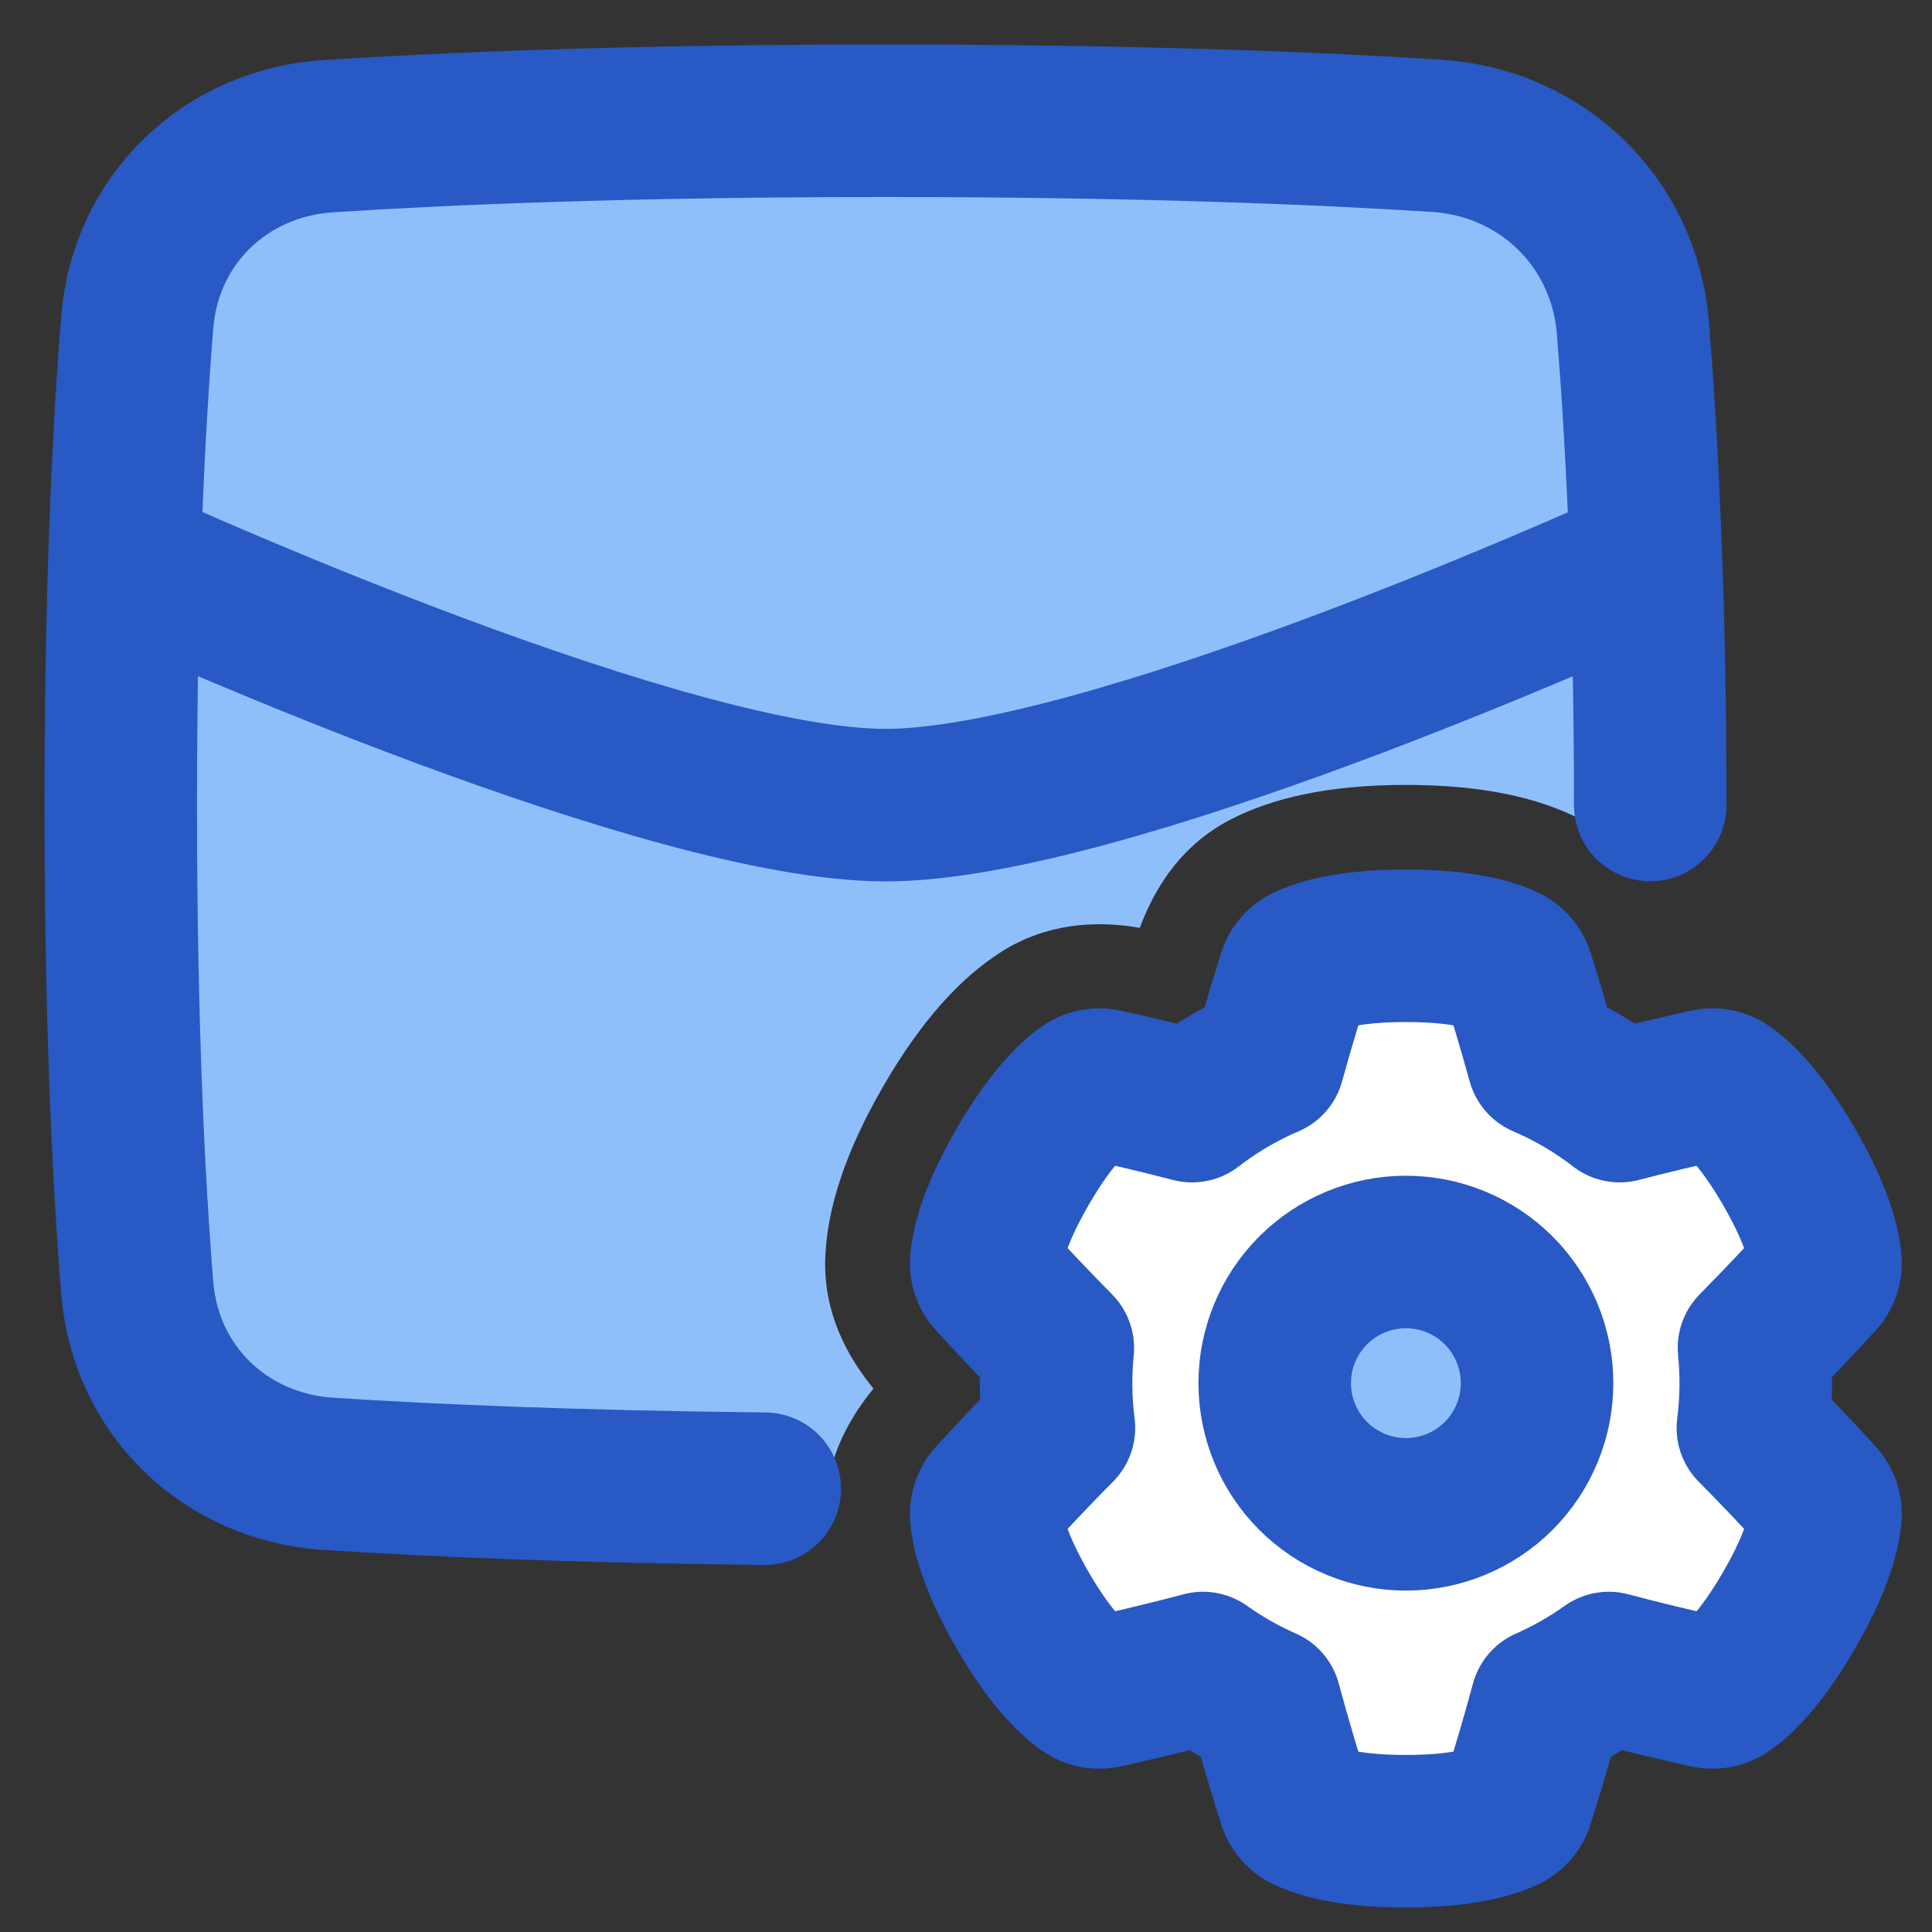 <svg width="38" height="38" viewBox="0 0 38 38" fill="none" xmlns="http://www.w3.org/2000/svg">
<rect x="0" y="0" width="38" height="38" fill="#333333" stroke="none"/>
<g id="Mail-Setting--Streamline-Plump 1" clip-path="url(#clip0_811_24751)">
<g id="mail-setting--inbox-envelope-email-message-setting">
<path id="Subtract" d="M5.896 28.927C4.212 28.801 2.905 27.534 2.755 25.853C2.569 23.78 2.375 20.5 2.375 15.833C2.375 11.166 2.569 7.887 2.755 5.814C2.905 4.132 4.212 2.866 5.896 2.738C8.188 2.565 11.952 2.375 17.417 2.375C22.881 2.375 26.645 2.565 28.938 2.739C30.622 2.866 31.928 4.133 32.078 5.814C32.264 7.887 32.458 11.166 32.458 15.833C32.458 16.224 32.457 16.607 32.454 16.979C32.122 16.688 31.56 16.358 31.105 16.123C30.28 15.694 29.166 15.438 27.651 15.438C26.135 15.438 25.021 15.694 24.197 16.123C23.245 16.617 22.764 17.42 22.505 18.032C22.474 18.104 22.445 18.176 22.418 18.25C22.343 18.236 22.268 18.225 22.193 18.215C21.532 18.133 20.594 18.147 19.687 18.726C18.903 19.226 18.124 20.062 17.367 21.375C16.609 22.688 16.274 23.78 16.233 24.709C16.183 25.826 16.68 26.671 17.094 27.203C17.121 27.24 17.151 27.275 17.181 27.312C17.162 27.335 17.142 27.358 17.124 27.382C16.785 27.81 16.38 28.453 16.262 29.288C11.417 29.265 8.024 29.088 5.896 28.927Z" fill="#8FBFFA"/>
<path id="Union" d="M25.444 19.21C25.459 19.151 25.486 19.096 25.523 19.049C25.56 19.001 25.605 18.96 25.658 18.93C25.902 18.803 26.475 18.602 27.652 18.602C28.828 18.602 29.402 18.803 29.646 18.93C29.698 18.96 29.744 19.001 29.781 19.049C29.818 19.096 29.845 19.151 29.86 19.21C29.95 19.491 30.137 20.089 30.353 20.872C30.89 21.102 31.396 21.399 31.857 21.756C32.423 21.609 32.992 21.473 33.563 21.348C33.621 21.332 33.681 21.328 33.741 21.336C33.801 21.343 33.859 21.363 33.911 21.393C34.144 21.542 34.604 21.937 35.193 22.956C35.781 23.975 35.893 24.572 35.906 24.848C35.906 24.97 35.857 25.086 35.771 25.172C35.562 25.401 35.108 25.894 34.499 26.51C34.551 27.035 34.544 27.564 34.477 28.087C34.918 28.532 35.349 28.985 35.771 29.448C35.814 29.491 35.848 29.541 35.871 29.597C35.894 29.653 35.906 29.712 35.906 29.773C35.894 30.048 35.782 30.645 35.193 31.665C34.605 32.683 34.144 33.079 33.912 33.227C33.859 33.257 33.802 33.277 33.742 33.285C33.682 33.292 33.622 33.288 33.563 33.273C32.92 33.131 32.28 32.977 31.644 32.808C31.261 33.081 30.851 33.314 30.42 33.504C30.247 34.143 30.061 34.779 29.86 35.41C29.845 35.469 29.818 35.523 29.781 35.571C29.744 35.619 29.698 35.66 29.646 35.69C29.401 35.816 28.828 36.018 27.651 36.018C26.475 36.018 25.902 35.817 25.658 35.69C25.605 35.66 25.56 35.619 25.523 35.571C25.486 35.523 25.459 35.469 25.444 35.41C25.344 35.1 25.127 34.405 24.883 33.502C24.453 33.313 24.044 33.081 23.661 32.808C22.763 33.045 22.057 33.204 21.74 33.273C21.682 33.288 21.621 33.293 21.561 33.285C21.501 33.277 21.444 33.258 21.392 33.228C21.159 33.079 20.698 32.683 20.109 31.664C19.522 30.645 19.409 30.049 19.396 29.773C19.397 29.712 19.409 29.653 19.432 29.597C19.455 29.541 19.489 29.491 19.532 29.448C19.954 28.985 20.387 28.53 20.828 28.085C20.761 27.563 20.754 27.036 20.806 26.513C20.372 26.074 19.948 25.627 19.533 25.172C19.49 25.129 19.456 25.078 19.433 25.023C19.409 24.967 19.397 24.907 19.397 24.847C19.409 24.572 19.522 23.975 20.11 22.956C20.698 21.937 21.159 21.541 21.392 21.393C21.497 21.332 21.622 21.316 21.74 21.348C22.032 21.411 22.651 21.55 23.447 21.756C23.908 21.399 24.413 21.102 24.95 20.873C25.167 20.09 25.354 19.491 25.444 19.21Z" fill="white"/>
<path id="Ellipse 37" d="M25.072 27.205C25.072 27.889 25.344 28.546 25.828 29.029C26.312 29.513 26.968 29.785 27.652 29.785C28.337 29.785 28.993 29.513 29.477 29.029C29.96 28.546 30.232 27.889 30.232 27.205C30.232 26.521 29.96 25.864 29.477 25.381C28.993 24.897 28.337 24.625 27.652 24.625C26.968 24.625 26.312 24.897 25.828 25.381C25.344 25.864 25.072 26.521 25.072 27.205Z" fill="#8FBFFA"/>
<path id="Rectangle 1097" d="M32.458 15.833C32.458 11.75 32.291 8.609 32.118 6.455C31.952 4.38 30.335 2.804 28.257 2.671C25.928 2.522 22.372 2.375 17.417 2.375C12.374 2.375 8.78 2.528 6.453 2.679C4.436 2.81 2.864 4.315 2.7 6.331C2.533 8.397 2.375 11.495 2.375 15.833C2.375 20.172 2.533 23.27 2.7 25.337C2.864 27.351 4.434 28.855 6.451 28.988C8.395 29.114 11.223 29.241 15.042 29.281" stroke="#2859C5" stroke-width="3" stroke-linecap="round" stroke-linejoin="round"/>
<path id="Intersect" d="M2.572 11.086C3.5 11.506 13.158 15.836 17.416 15.836C21.674 15.836 31.333 11.505 32.26 11.086" stroke="#2859C5" stroke-width="3" stroke-linecap="round" stroke-linejoin="round"/>
<path id="Union_2" d="M25.444 19.21C25.459 19.151 25.486 19.096 25.523 19.049C25.56 19.001 25.605 18.96 25.658 18.93C25.902 18.803 26.475 18.602 27.652 18.602C28.828 18.602 29.402 18.803 29.646 18.93C29.698 18.96 29.744 19.001 29.781 19.049C29.818 19.096 29.845 19.151 29.86 19.21C29.95 19.491 30.137 20.089 30.353 20.872C30.89 21.102 31.396 21.399 31.857 21.756C32.423 21.609 32.992 21.473 33.563 21.348C33.621 21.332 33.681 21.328 33.741 21.336C33.801 21.343 33.859 21.363 33.911 21.393C34.144 21.542 34.604 21.937 35.193 22.956C35.781 23.975 35.893 24.572 35.906 24.848C35.906 24.97 35.857 25.086 35.771 25.172C35.562 25.401 35.108 25.894 34.499 26.51C34.551 27.035 34.544 27.564 34.477 28.087C34.918 28.532 35.349 28.985 35.771 29.448C35.814 29.491 35.848 29.541 35.871 29.597C35.894 29.653 35.906 29.712 35.906 29.773C35.894 30.048 35.782 30.645 35.193 31.665C34.605 32.683 34.144 33.079 33.912 33.227C33.859 33.257 33.802 33.277 33.742 33.285C33.682 33.292 33.622 33.288 33.563 33.273C32.92 33.131 32.28 32.977 31.644 32.808C31.261 33.081 30.851 33.314 30.42 33.504C30.247 34.143 30.061 34.779 29.86 35.41C29.845 35.469 29.818 35.523 29.781 35.571C29.744 35.619 29.698 35.66 29.646 35.69C29.401 35.816 28.828 36.018 27.651 36.018C26.475 36.018 25.902 35.817 25.658 35.69C25.605 35.66 25.56 35.619 25.523 35.571C25.486 35.523 25.459 35.469 25.444 35.41C25.344 35.1 25.127 34.405 24.883 33.502C24.453 33.313 24.044 33.081 23.661 32.808C22.763 33.045 22.057 33.204 21.74 33.273C21.682 33.288 21.621 33.293 21.561 33.285C21.501 33.277 21.444 33.258 21.392 33.228C21.159 33.079 20.698 32.683 20.109 31.664C19.522 30.645 19.409 30.049 19.396 29.773C19.397 29.712 19.409 29.653 19.432 29.597C19.455 29.541 19.489 29.491 19.532 29.448C19.954 28.985 20.387 28.53 20.828 28.085C20.761 27.563 20.754 27.036 20.806 26.513C20.372 26.074 19.948 25.627 19.533 25.172C19.49 25.129 19.456 25.078 19.433 25.023C19.409 24.967 19.397 24.907 19.397 24.847C19.409 24.572 19.522 23.975 20.11 22.956C20.698 21.937 21.159 21.541 21.392 21.393C21.497 21.332 21.622 21.316 21.74 21.348C22.032 21.411 22.651 21.55 23.447 21.756C23.908 21.399 24.413 21.102 24.95 20.873C25.167 20.09 25.354 19.491 25.444 19.21Z" stroke="#2859C5" stroke-width="3" stroke-linecap="round" stroke-linejoin="round"/>
<path id="Ellipse 38" d="M25.072 27.205C25.072 27.889 25.344 28.546 25.828 29.029C26.312 29.513 26.968 29.785 27.652 29.785C28.337 29.785 28.993 29.513 29.477 29.029C29.96 28.546 30.232 27.889 30.232 27.205C30.232 26.521 29.96 25.864 29.477 25.381C28.993 24.897 28.337 24.625 27.652 24.625C26.968 24.625 26.312 24.897 25.828 25.381C25.344 25.864 25.072 26.521 25.072 27.205Z" stroke="#2859C5" stroke-width="3" stroke-linecap="round" stroke-linejoin="round"/>
</g>
</g>
<defs>
<clipPath id="clip0_811_24751">
<rect width="38" height="38" fill="white"/>
</clipPath>
</defs>
</svg>
